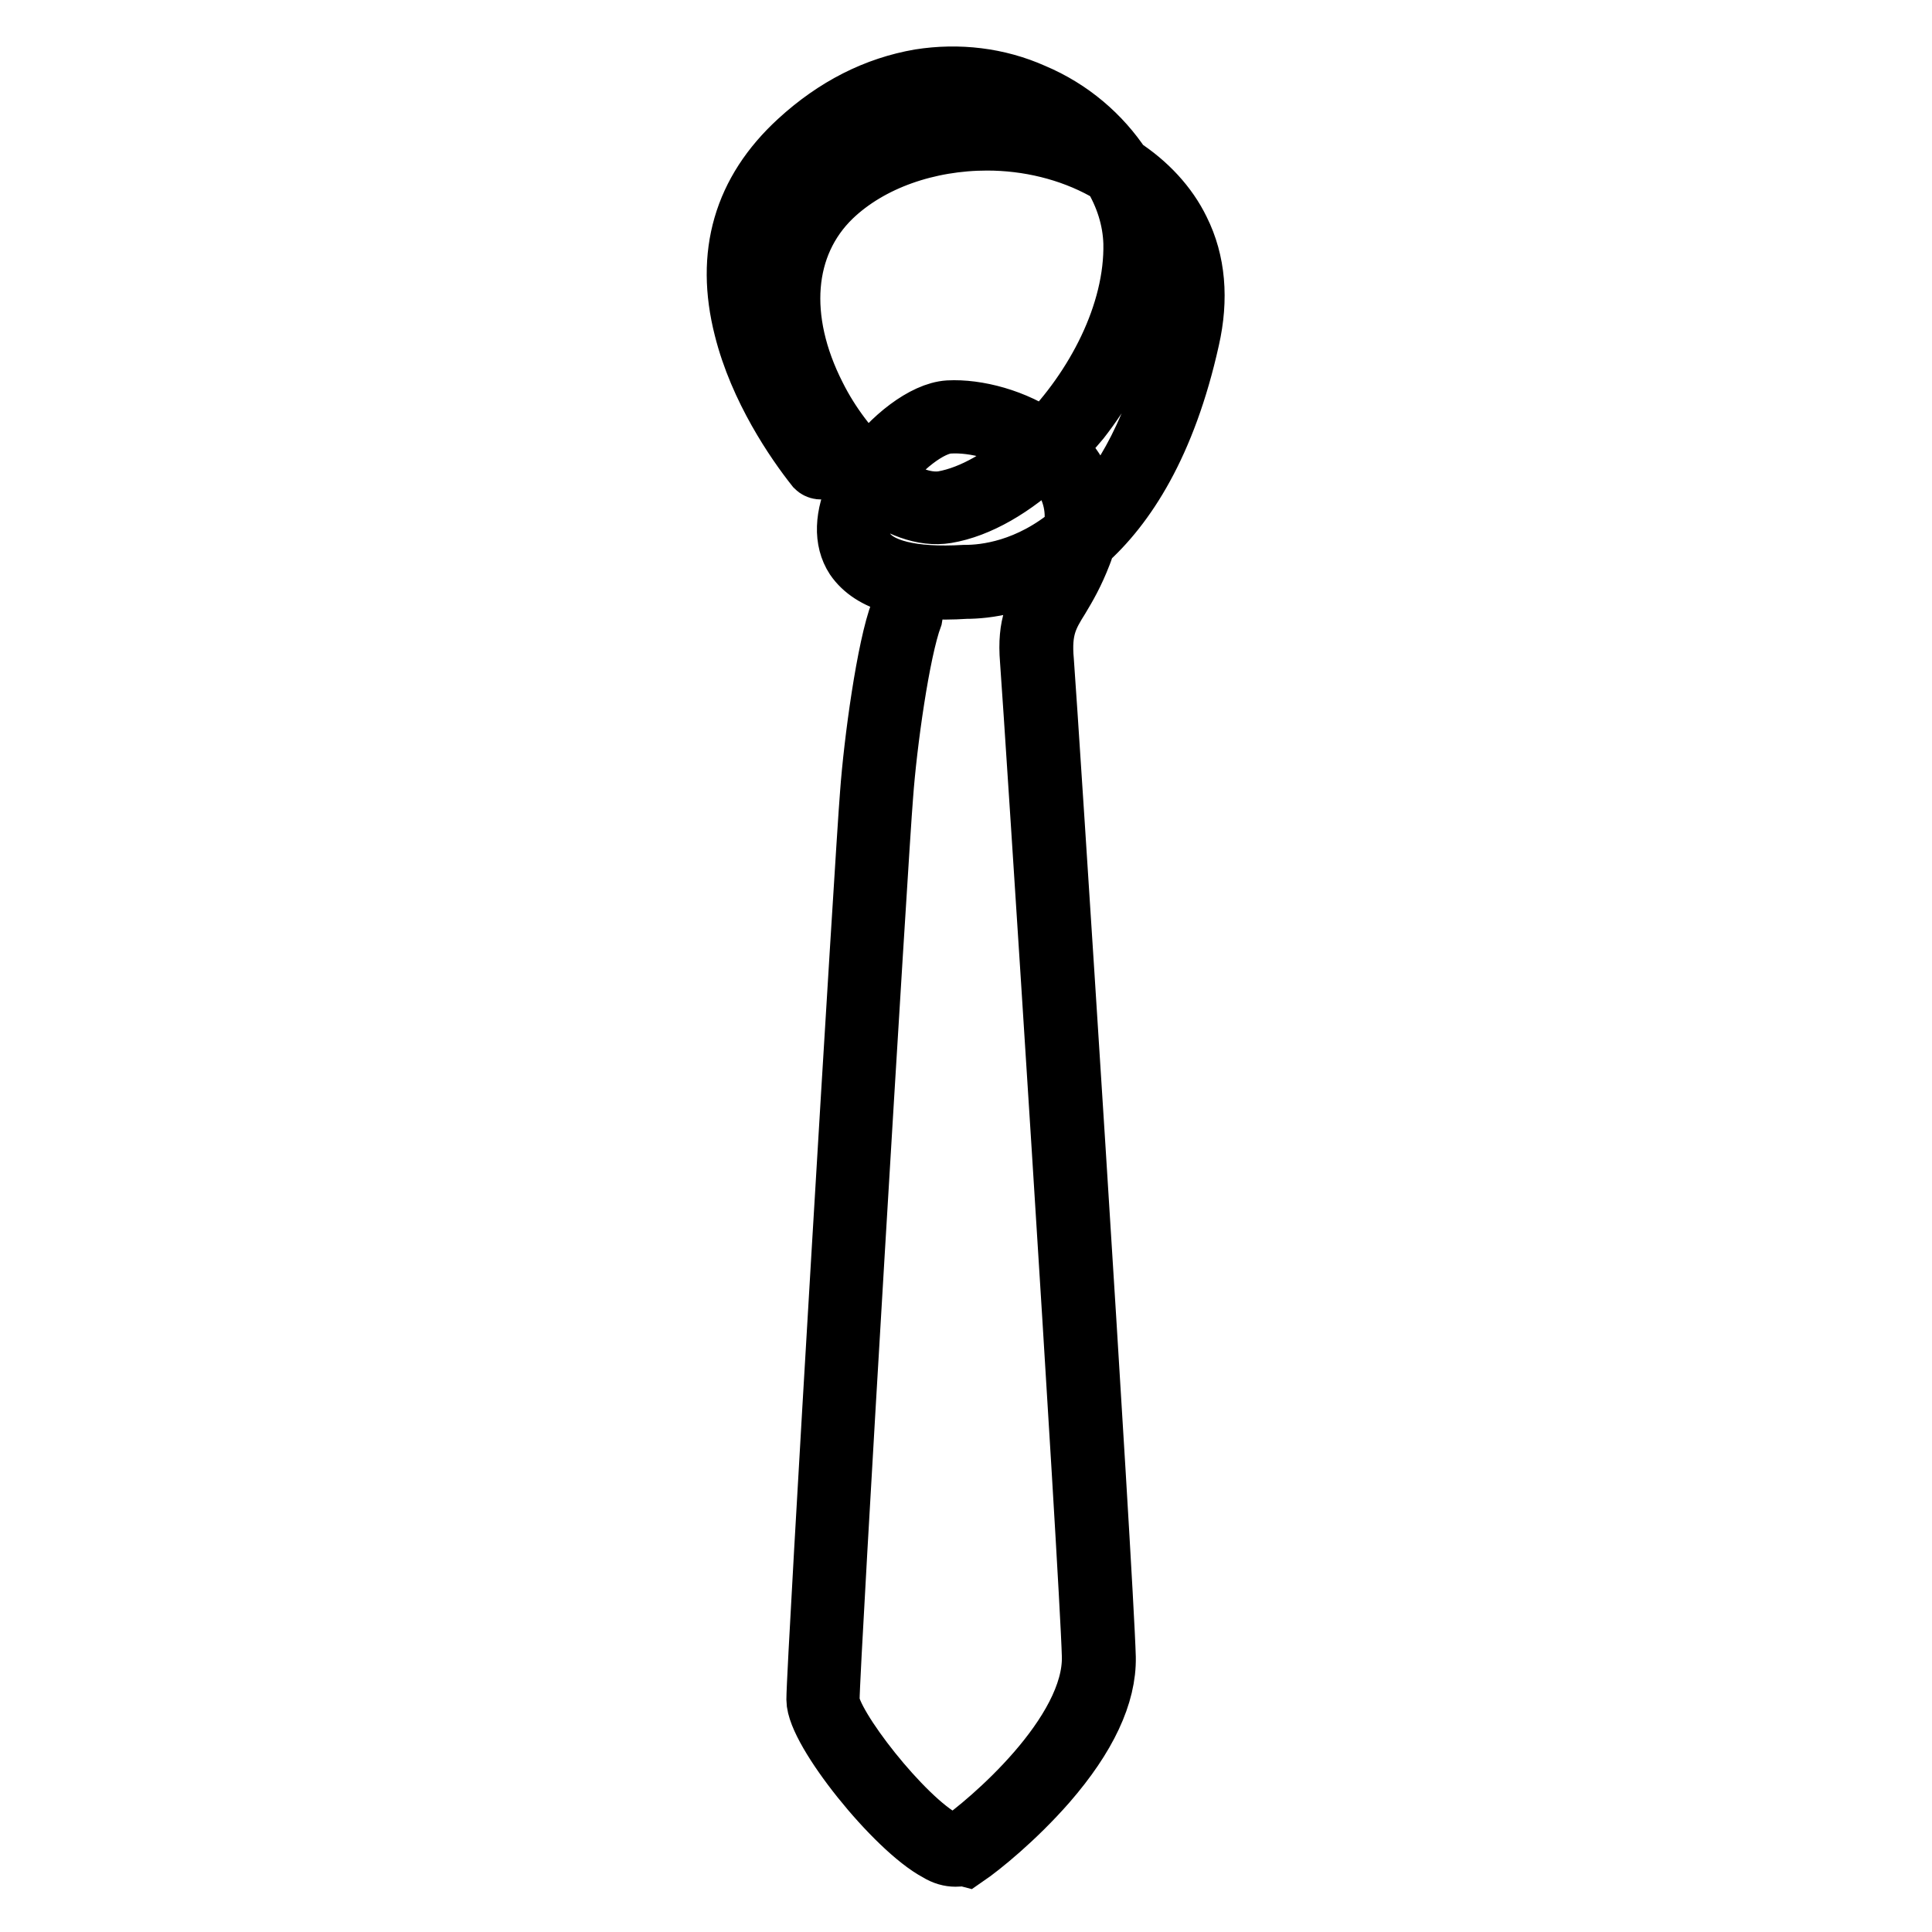 <?xml version="1.0" encoding="utf-8"?>
<!-- Svg Vector Icons : http://www.onlinewebfonts.com/icon -->
<!DOCTYPE svg PUBLIC "-//W3C//DTD SVG 1.1//EN" "http://www.w3.org/Graphics/SVG/1.1/DTD/svg11.dtd">
<svg version="1.1" xmlns="http://www.w3.org/2000/svg" xmlns:xlink="http://www.w3.org/1999/xlink" x="0px" y="0px" viewBox="0 0 256 256" enable-background="new 0 0 256 256" xml:space="preserve">
<g> <path stroke-width="8" fill-opacity="0" stroke="#000000"  d="M126.6,246c-0.7,0-1.5-0.2-2.3-0.7c-5.7-3-16.1-16-16.1-20.1c0-4.7,6.5-112.9,7.1-120 c0.5-6.9,2.2-19.4,4-24.1c0.2-0.4,0.6-0.6,1.1-0.5c0.4,0.2,0.6,0.6,0.5,1.1c-1.7,4.6-3.4,16.8-3.9,23.7c-0.6,7-7.1,115.1-7.1,119.9 c0,3.2,9.8,15.8,15.2,18.6c0.9,0.5,1.6,0.6,1.9,0.4c3.8-2.6,18-14.5,17.7-24.9c-0.3-11-7.7-125.5-8.2-131.9 c-0.4-4.8,0.8-6.8,2.4-9.3c0.8-1.2,1.6-2.6,2.4-4.6c-5.6,3.9-10.8,4.4-13.3,4.4c-7.6,0.5-12.5-0.9-14.7-4.1 c-1.5-2.3-1.4-5.5,0.3-9.1c0.2-0.4,0.4-0.8,0.7-1.2c-2.9-2.6-5.6-6.1-7.7-10.2c-5.6-10.9-4.7-21.6,2.4-28.4 c4.5-4.4,11.1-7.1,18.4-7.8c6.1-0.5,12.4,0.5,17.5,2.8c-2.3-2.5-5.3-4.7-8.7-6.1c-9.8-4.2-20.5-2.1-29.3,6 c-6.8,6.2-9,13.9-6.7,23.1c1.9,7.7,6.6,14.4,9.2,17.8c0.3,0.4,0.2,0.9-0.1,1.2c-0.4,0.3-0.9,0.2-1.2-0.1 c-2.7-3.4-7.5-10.4-9.5-18.4c-2.5-9.8-0.1-18.1,7.2-24.8c4.9-4.5,10.3-7.2,16.1-8.2c5.1-0.8,10.3-0.2,15,1.9c5,2.1,9,5.6,11.7,9.7 c3.4,2.2,6.1,5.1,7.7,8.4c2.1,4.2,2.5,9.1,1.3,14.4c-3.1,14-8.5,22.2-13.8,26.9c-0.1,0.5-0.3,1.1-0.5,1.6c-1,2.6-2,4.3-2.9,5.8 c-1.5,2.4-2.5,4.1-2.1,8.4c0.5,6.4,7.9,121,8.2,132c0.1,4.9-2.5,10.5-7.8,16.6c-4.2,4.8-8.8,8.5-10.7,9.8 C127.6,245.9,127.1,246,126.6,246z M115.6,64.6c-0.2,0.3-0.3,0.6-0.5,0.9c-0.8,1.7-2.1,5-0.5,7.4c1.7,2.6,6.3,3.7,13.2,3.3h0.1 c2.6,0,8.4-0.6,14.3-5.6c0.6-2.9,0-5.6-1.7-8c-0.6-0.8-1.2-1.4-1.9-2.1c-4.3,4.1-9,6.8-13.2,7.5C122.4,68.5,118.9,67.2,115.6,64.6z  M139.8,59.4c0.8,0.7,1.5,1.4,2.1,2.3c1.6,2.2,2.4,4.7,2.3,7.3c4.6-4.7,9.1-12.3,11.8-24.6c2.1-9.4-1.5-15.4-5.5-18.9 c0.9,2.2,1.4,4.5,1.4,6.8c0.1,7.5-3.1,16-8.8,23.3C142.1,56.8,140.9,58.1,139.8,59.4z M116.5,63.2c3,2.4,6,3.6,8.5,3.2 c3.9-0.7,8.2-3.2,12.2-6.9c-3.5-2.4-8-3.6-11.4-3.4C123.2,56.2,119.1,59.4,116.5,63.2z M130.8,18.6c-7.8,0-15.5,2.6-20.6,7.5 c-6.5,6.3-7.3,16.2-2.1,26.4c1.9,3.8,4.5,7.1,7.1,9.6c2.9-4.1,7.3-7.5,10.5-7.7c3.7-0.2,8.8,1.1,12.7,3.9 c6.7-6.8,12-16.7,11.8-26.1c-0.1-3.2-1.1-6.3-2.8-9.1c-0.4-0.2-0.7-0.4-1-0.6C141.7,19.9,136.2,18.6,130.8,18.6L130.8,18.6z"/></g>
</svg>